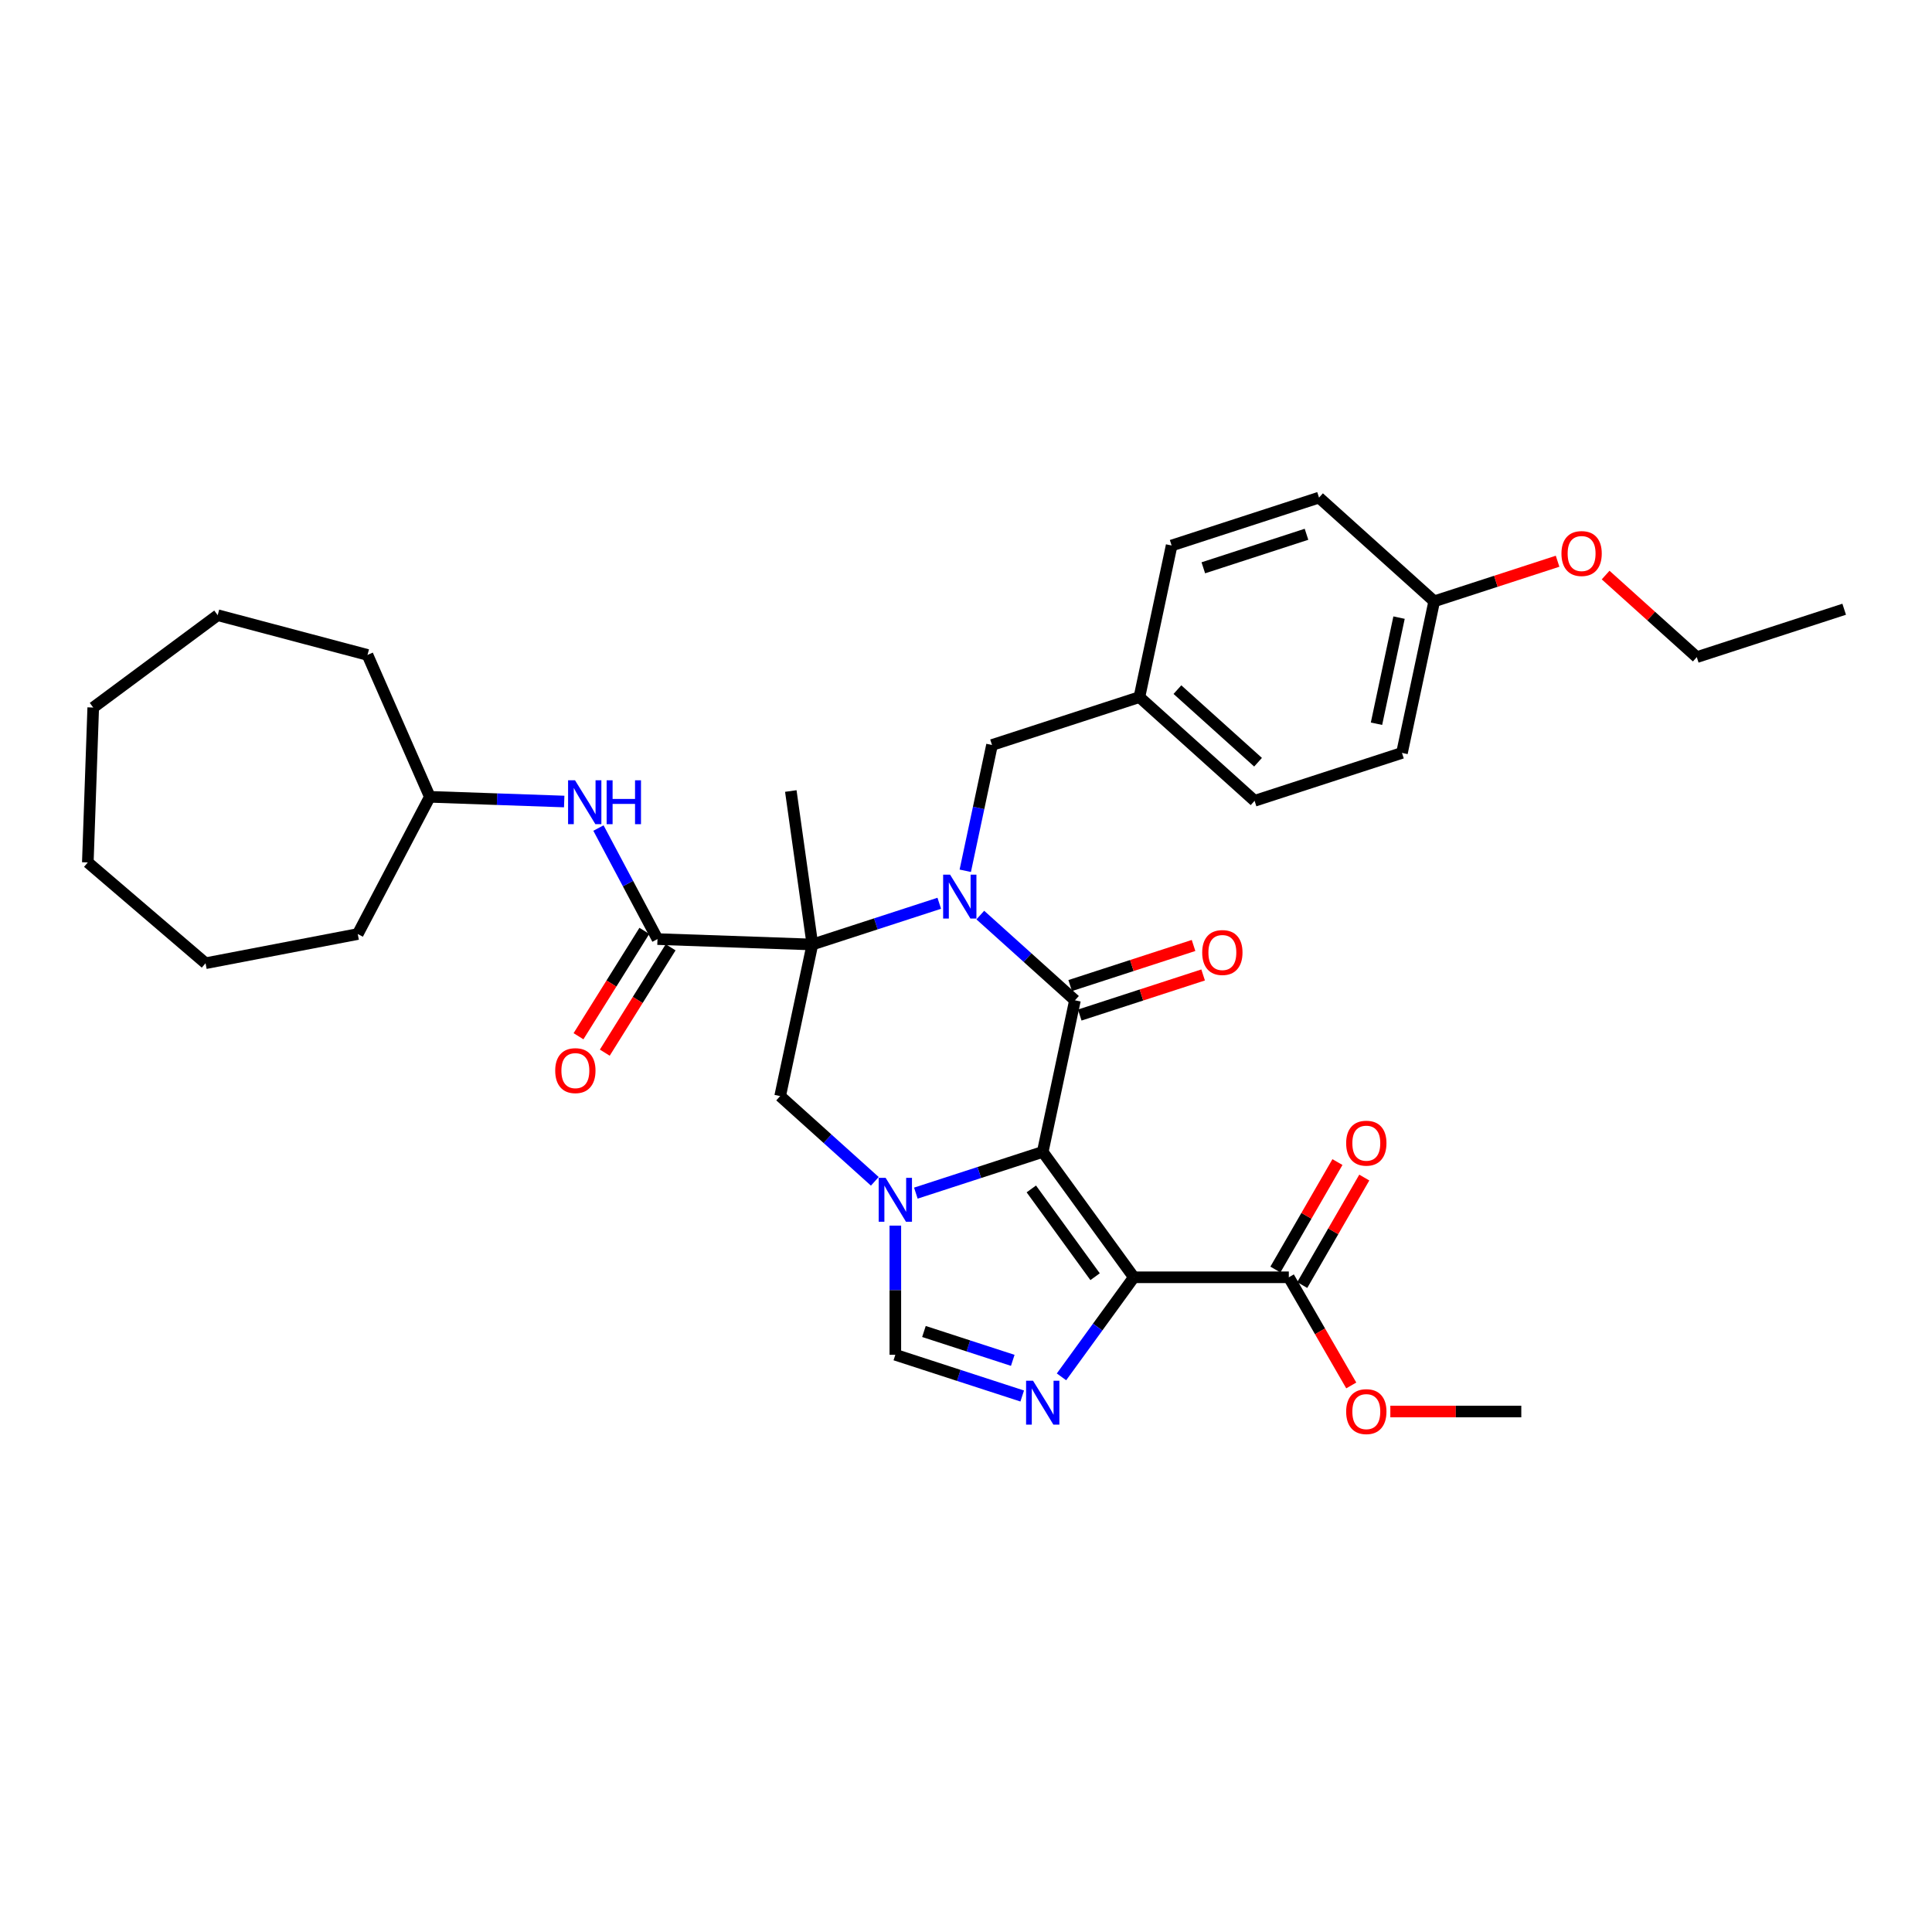 <?xml version='1.0' encoding='iso-8859-1'?>
<svg version='1.1' baseProfile='full'
              xmlns='http://www.w3.org/2000/svg'
                      xmlns:rdkit='http://www.rdkit.org/xml'
                      xmlns:xlink='http://www.w3.org/1999/xlink'
                  xml:space='preserve'
width='1000px' height='1000px' viewBox='0 0 1000 1000'>
<!-- END OF HEADER -->
<rect style='opacity:1.0;fill:#FFFFFF;stroke:none' width='1000' height='1000' x='0' y='0'> </rect>
<path class='bond-2' d='M 539.717,596.223 L 556.396,517.756' style='fill:none;fill-rule:evenodd;stroke:#000000;stroke-width:6px;stroke-linecap:butt;stroke-linejoin:miter;stroke-opacity:1' />
<path class='bond-3' d='M 539.717,596.223 L 586.869,661.123' style='fill:none;fill-rule:evenodd;stroke:#000000;stroke-width:6px;stroke-linecap:butt;stroke-linejoin:miter;stroke-opacity:1' />
<path class='bond-3' d='M 533.81,615.388 L 566.817,660.818' style='fill:none;fill-rule:evenodd;stroke:#000000;stroke-width:6px;stroke-linecap:butt;stroke-linejoin:miter;stroke-opacity:1' />
<path class='bond-4' d='M 539.717,596.223 L 506.88,606.892' style='fill:none;fill-rule:evenodd;stroke:#000000;stroke-width:6px;stroke-linecap:butt;stroke-linejoin:miter;stroke-opacity:1' />
<path class='bond-4' d='M 506.88,606.892 L 474.044,617.561' style='fill:none;fill-rule:evenodd;stroke:#0000FF;stroke-width:6px;stroke-linecap:butt;stroke-linejoin:miter;stroke-opacity:1' />
<path class='bond-0' d='M 507.402,473.641 L 531.899,495.698' style='fill:none;fill-rule:evenodd;stroke:#0000FF;stroke-width:6px;stroke-linecap:butt;stroke-linejoin:miter;stroke-opacity:1' />
<path class='bond-0' d='M 531.899,495.698 L 556.396,517.756' style='fill:none;fill-rule:evenodd;stroke:#000000;stroke-width:6px;stroke-linecap:butt;stroke-linejoin:miter;stroke-opacity:1' />
<path class='bond-11' d='M 499.621,450.713 L 506.54,418.162' style='fill:none;fill-rule:evenodd;stroke:#0000FF;stroke-width:6px;stroke-linecap:butt;stroke-linejoin:miter;stroke-opacity:1' />
<path class='bond-11' d='M 506.54,418.162 L 513.459,385.61' style='fill:none;fill-rule:evenodd;stroke:#000000;stroke-width:6px;stroke-linecap:butt;stroke-linejoin:miter;stroke-opacity:1' />
<path class='bond-35' d='M 486.159,467.529 L 453.323,478.198' style='fill:none;fill-rule:evenodd;stroke:#0000FF;stroke-width:6px;stroke-linecap:butt;stroke-linejoin:miter;stroke-opacity:1' />
<path class='bond-35' d='M 453.323,478.198 L 420.486,488.867' style='fill:none;fill-rule:evenodd;stroke:#000000;stroke-width:6px;stroke-linecap:butt;stroke-linejoin:miter;stroke-opacity:1' />
<path class='bond-1' d='M 420.486,488.867 L 403.807,567.335' style='fill:none;fill-rule:evenodd;stroke:#000000;stroke-width:6px;stroke-linecap:butt;stroke-linejoin:miter;stroke-opacity:1' />
<path class='bond-6' d='M 420.486,488.867 L 340.315,486.067' style='fill:none;fill-rule:evenodd;stroke:#000000;stroke-width:6px;stroke-linecap:butt;stroke-linejoin:miter;stroke-opacity:1' />
<path class='bond-15' d='M 420.486,488.867 L 409.322,409.427' style='fill:none;fill-rule:evenodd;stroke:#000000;stroke-width:6px;stroke-linecap:butt;stroke-linejoin:miter;stroke-opacity:1' />
<path class='bond-12' d='M 558.875,525.385 L 590.805,515.01' style='fill:none;fill-rule:evenodd;stroke:#000000;stroke-width:6px;stroke-linecap:butt;stroke-linejoin:miter;stroke-opacity:1' />
<path class='bond-12' d='M 590.805,515.01 L 622.735,504.636' style='fill:none;fill-rule:evenodd;stroke:#FF0000;stroke-width:6px;stroke-linecap:butt;stroke-linejoin:miter;stroke-opacity:1' />
<path class='bond-12' d='M 553.917,510.126 L 585.847,499.751' style='fill:none;fill-rule:evenodd;stroke:#000000;stroke-width:6px;stroke-linecap:butt;stroke-linejoin:miter;stroke-opacity:1' />
<path class='bond-12' d='M 585.847,499.751 L 617.777,489.377' style='fill:none;fill-rule:evenodd;stroke:#FF0000;stroke-width:6px;stroke-linecap:butt;stroke-linejoin:miter;stroke-opacity:1' />
<path class='bond-5' d='M 586.869,661.123 L 568.148,686.89' style='fill:none;fill-rule:evenodd;stroke:#000000;stroke-width:6px;stroke-linecap:butt;stroke-linejoin:miter;stroke-opacity:1' />
<path class='bond-5' d='M 568.148,686.89 L 549.427,712.658' style='fill:none;fill-rule:evenodd;stroke:#0000FF;stroke-width:6px;stroke-linecap:butt;stroke-linejoin:miter;stroke-opacity:1' />
<path class='bond-9' d='M 586.869,661.123 L 667.09,661.123' style='fill:none;fill-rule:evenodd;stroke:#000000;stroke-width:6px;stroke-linecap:butt;stroke-linejoin:miter;stroke-opacity:1' />
<path class='bond-7' d='M 452.802,611.449 L 428.304,589.392' style='fill:none;fill-rule:evenodd;stroke:#0000FF;stroke-width:6px;stroke-linecap:butt;stroke-linejoin:miter;stroke-opacity:1' />
<path class='bond-7' d='M 428.304,589.392 L 403.807,567.335' style='fill:none;fill-rule:evenodd;stroke:#000000;stroke-width:6px;stroke-linecap:butt;stroke-linejoin:miter;stroke-opacity:1' />
<path class='bond-8' d='M 463.423,634.377 L 463.423,667.805' style='fill:none;fill-rule:evenodd;stroke:#0000FF;stroke-width:6px;stroke-linecap:butt;stroke-linejoin:miter;stroke-opacity:1' />
<path class='bond-8' d='M 463.423,667.805 L 463.423,701.233' style='fill:none;fill-rule:evenodd;stroke:#000000;stroke-width:6px;stroke-linecap:butt;stroke-linejoin:miter;stroke-opacity:1' />
<path class='bond-34' d='M 529.096,722.571 L 496.259,711.902' style='fill:none;fill-rule:evenodd;stroke:#0000FF;stroke-width:6px;stroke-linecap:butt;stroke-linejoin:miter;stroke-opacity:1' />
<path class='bond-34' d='M 496.259,711.902 L 463.423,701.233' style='fill:none;fill-rule:evenodd;stroke:#000000;stroke-width:6px;stroke-linecap:butt;stroke-linejoin:miter;stroke-opacity:1' />
<path class='bond-34' d='M 524.203,704.112 L 501.217,696.643' style='fill:none;fill-rule:evenodd;stroke:#0000FF;stroke-width:6px;stroke-linecap:butt;stroke-linejoin:miter;stroke-opacity:1' />
<path class='bond-34' d='M 501.217,696.643 L 478.232,689.175' style='fill:none;fill-rule:evenodd;stroke:#000000;stroke-width:6px;stroke-linecap:butt;stroke-linejoin:miter;stroke-opacity:1' />
<path class='bond-10' d='M 340.315,486.067 L 325.037,457.335' style='fill:none;fill-rule:evenodd;stroke:#000000;stroke-width:6px;stroke-linecap:butt;stroke-linejoin:miter;stroke-opacity:1' />
<path class='bond-10' d='M 325.037,457.335 L 309.759,428.602' style='fill:none;fill-rule:evenodd;stroke:#0000FF;stroke-width:6px;stroke-linecap:butt;stroke-linejoin:miter;stroke-opacity:1' />
<path class='bond-13' d='M 333.511,481.816 L 316.472,509.085' style='fill:none;fill-rule:evenodd;stroke:#000000;stroke-width:6px;stroke-linecap:butt;stroke-linejoin:miter;stroke-opacity:1' />
<path class='bond-13' d='M 316.472,509.085 L 299.432,536.354' style='fill:none;fill-rule:evenodd;stroke:#FF0000;stroke-width:6px;stroke-linecap:butt;stroke-linejoin:miter;stroke-opacity:1' />
<path class='bond-13' d='M 347.118,490.318 L 330.078,517.587' style='fill:none;fill-rule:evenodd;stroke:#000000;stroke-width:6px;stroke-linecap:butt;stroke-linejoin:miter;stroke-opacity:1' />
<path class='bond-13' d='M 330.078,517.587 L 313.039,544.856' style='fill:none;fill-rule:evenodd;stroke:#FF0000;stroke-width:6px;stroke-linecap:butt;stroke-linejoin:miter;stroke-opacity:1' />
<path class='bond-14' d='M 674.037,665.134 L 690.095,637.32' style='fill:none;fill-rule:evenodd;stroke:#000000;stroke-width:6px;stroke-linecap:butt;stroke-linejoin:miter;stroke-opacity:1' />
<path class='bond-14' d='M 690.095,637.32 L 706.153,609.507' style='fill:none;fill-rule:evenodd;stroke:#FF0000;stroke-width:6px;stroke-linecap:butt;stroke-linejoin:miter;stroke-opacity:1' />
<path class='bond-14' d='M 660.143,657.112 L 676.201,629.298' style='fill:none;fill-rule:evenodd;stroke:#000000;stroke-width:6px;stroke-linecap:butt;stroke-linejoin:miter;stroke-opacity:1' />
<path class='bond-14' d='M 676.201,629.298 L 692.259,601.485' style='fill:none;fill-rule:evenodd;stroke:#FF0000;stroke-width:6px;stroke-linecap:butt;stroke-linejoin:miter;stroke-opacity:1' />
<path class='bond-17' d='M 667.09,661.123 L 683.25,689.113' style='fill:none;fill-rule:evenodd;stroke:#000000;stroke-width:6px;stroke-linecap:butt;stroke-linejoin:miter;stroke-opacity:1' />
<path class='bond-17' d='M 683.25,689.113 L 699.41,717.103' style='fill:none;fill-rule:evenodd;stroke:#FF0000;stroke-width:6px;stroke-linecap:butt;stroke-linejoin:miter;stroke-opacity:1' />
<path class='bond-19' d='M 292.032,414.866 L 257.257,413.652' style='fill:none;fill-rule:evenodd;stroke:#0000FF;stroke-width:6px;stroke-linecap:butt;stroke-linejoin:miter;stroke-opacity:1' />
<path class='bond-19' d='M 257.257,413.652 L 222.482,412.437' style='fill:none;fill-rule:evenodd;stroke:#000000;stroke-width:6px;stroke-linecap:butt;stroke-linejoin:miter;stroke-opacity:1' />
<path class='bond-16' d='M 513.459,385.61 L 589.753,360.821' style='fill:none;fill-rule:evenodd;stroke:#000000;stroke-width:6px;stroke-linecap:butt;stroke-linejoin:miter;stroke-opacity:1' />
<path class='bond-20' d='M 589.753,360.821 L 606.432,282.353' style='fill:none;fill-rule:evenodd;stroke:#000000;stroke-width:6px;stroke-linecap:butt;stroke-linejoin:miter;stroke-opacity:1' />
<path class='bond-21' d='M 589.753,360.821 L 649.369,414.499' style='fill:none;fill-rule:evenodd;stroke:#000000;stroke-width:6px;stroke-linecap:butt;stroke-linejoin:miter;stroke-opacity:1' />
<path class='bond-21' d='M 609.431,356.949 L 651.162,394.524' style='fill:none;fill-rule:evenodd;stroke:#000000;stroke-width:6px;stroke-linecap:butt;stroke-linejoin:miter;stroke-opacity:1' />
<path class='bond-26' d='M 719.634,730.596 L 753.527,730.596' style='fill:none;fill-rule:evenodd;stroke:#FF0000;stroke-width:6px;stroke-linecap:butt;stroke-linejoin:miter;stroke-opacity:1' />
<path class='bond-26' d='M 753.527,730.596 L 787.421,730.596' style='fill:none;fill-rule:evenodd;stroke:#000000;stroke-width:6px;stroke-linecap:butt;stroke-linejoin:miter;stroke-opacity:1' />
<path class='bond-18' d='M 742.342,311.242 L 725.663,389.709' style='fill:none;fill-rule:evenodd;stroke:#000000;stroke-width:6px;stroke-linecap:butt;stroke-linejoin:miter;stroke-opacity:1' />
<path class='bond-18' d='M 724.146,319.676 L 712.471,374.603' style='fill:none;fill-rule:evenodd;stroke:#000000;stroke-width:6px;stroke-linecap:butt;stroke-linejoin:miter;stroke-opacity:1' />
<path class='bond-24' d='M 742.342,311.242 L 774.272,300.867' style='fill:none;fill-rule:evenodd;stroke:#000000;stroke-width:6px;stroke-linecap:butt;stroke-linejoin:miter;stroke-opacity:1' />
<path class='bond-24' d='M 774.272,300.867 L 806.202,290.492' style='fill:none;fill-rule:evenodd;stroke:#FF0000;stroke-width:6px;stroke-linecap:butt;stroke-linejoin:miter;stroke-opacity:1' />
<path class='bond-36' d='M 742.342,311.242 L 682.726,257.564' style='fill:none;fill-rule:evenodd;stroke:#000000;stroke-width:6px;stroke-linecap:butt;stroke-linejoin:miter;stroke-opacity:1' />
<path class='bond-27' d='M 222.482,412.437 L 185.174,483.455' style='fill:none;fill-rule:evenodd;stroke:#000000;stroke-width:6px;stroke-linecap:butt;stroke-linejoin:miter;stroke-opacity:1' />
<path class='bond-28' d='M 222.482,412.437 L 190.219,338.991' style='fill:none;fill-rule:evenodd;stroke:#000000;stroke-width:6px;stroke-linecap:butt;stroke-linejoin:miter;stroke-opacity:1' />
<path class='bond-22' d='M 606.432,282.353 L 682.726,257.564' style='fill:none;fill-rule:evenodd;stroke:#000000;stroke-width:6px;stroke-linecap:butt;stroke-linejoin:miter;stroke-opacity:1' />
<path class='bond-22' d='M 622.834,293.894 L 676.24,276.541' style='fill:none;fill-rule:evenodd;stroke:#000000;stroke-width:6px;stroke-linecap:butt;stroke-linejoin:miter;stroke-opacity:1' />
<path class='bond-23' d='M 649.369,414.499 L 725.663,389.709' style='fill:none;fill-rule:evenodd;stroke:#000000;stroke-width:6px;stroke-linecap:butt;stroke-linejoin:miter;stroke-opacity:1' />
<path class='bond-25' d='M 831.07,297.648 L 854.661,318.889' style='fill:none;fill-rule:evenodd;stroke:#FF0000;stroke-width:6px;stroke-linecap:butt;stroke-linejoin:miter;stroke-opacity:1' />
<path class='bond-25' d='M 854.661,318.889 L 878.251,340.13' style='fill:none;fill-rule:evenodd;stroke:#000000;stroke-width:6px;stroke-linecap:butt;stroke-linejoin:miter;stroke-opacity:1' />
<path class='bond-29' d='M 878.251,340.13 L 954.545,315.341' style='fill:none;fill-rule:evenodd;stroke:#000000;stroke-width:6px;stroke-linecap:butt;stroke-linejoin:miter;stroke-opacity:1' />
<path class='bond-30' d='M 185.174,483.455 L 106.39,498.565' style='fill:none;fill-rule:evenodd;stroke:#000000;stroke-width:6px;stroke-linecap:butt;stroke-linejoin:miter;stroke-opacity:1' />
<path class='bond-31' d='M 190.219,338.991 L 112.68,318.421' style='fill:none;fill-rule:evenodd;stroke:#000000;stroke-width:6px;stroke-linecap:butt;stroke-linejoin:miter;stroke-opacity:1' />
<path class='bond-33' d='M 106.39,498.565 L 45.455,446.39' style='fill:none;fill-rule:evenodd;stroke:#000000;stroke-width:6px;stroke-linecap:butt;stroke-linejoin:miter;stroke-opacity:1' />
<path class='bond-32' d='M 112.68,318.421 L 48.254,366.219' style='fill:none;fill-rule:evenodd;stroke:#000000;stroke-width:6px;stroke-linecap:butt;stroke-linejoin:miter;stroke-opacity:1' />
<path class='bond-37' d='M 48.254,366.219 L 45.455,446.39' style='fill:none;fill-rule:evenodd;stroke:#000000;stroke-width:6px;stroke-linecap:butt;stroke-linejoin:miter;stroke-opacity:1' />
<path  class='atom-1' d='M 491.759 452.718
L 499.203 464.751
Q 499.941 465.939, 501.128 468.089
Q 502.316 470.239, 502.38 470.367
L 502.38 452.718
L 505.396 452.718
L 505.396 475.437
L 502.283 475.437
L 494.293 462.281
Q 493.363 460.74, 492.368 458.976
Q 491.406 457.211, 491.117 456.665
L 491.117 475.437
L 488.165 475.437
L 488.165 452.718
L 491.759 452.718
' fill='#0000FF'/>
<path  class='atom-5' d='M 458.401 609.653
L 465.845 621.686
Q 466.583 622.874, 467.771 625.024
Q 468.958 627.173, 469.022 627.302
L 469.022 609.653
L 472.038 609.653
L 472.038 632.372
L 468.926 632.372
L 460.936 619.216
Q 460.005 617.675, 459.011 615.911
Q 458.048 614.146, 457.759 613.6
L 457.759 632.372
L 454.807 632.372
L 454.807 609.653
L 458.401 609.653
' fill='#0000FF'/>
<path  class='atom-6' d='M 534.695 714.663
L 542.14 726.696
Q 542.878 727.884, 544.065 730.033
Q 545.252 732.183, 545.316 732.312
L 545.316 714.663
L 548.333 714.663
L 548.333 737.382
L 545.22 737.382
L 537.23 724.226
Q 536.3 722.685, 535.305 720.92
Q 534.342 719.156, 534.053 718.61
L 534.053 737.382
L 531.101 737.382
L 531.101 714.663
L 534.695 714.663
' fill='#0000FF'/>
<path  class='atom-11' d='M 297.632 403.878
L 305.076 415.911
Q 305.814 417.098, 307.001 419.248
Q 308.189 421.398, 308.253 421.526
L 308.253 403.878
L 311.269 403.878
L 311.269 426.596
L 308.156 426.596
L 300.166 413.44
Q 299.236 411.9, 298.241 410.135
Q 297.279 408.37, 296.99 407.825
L 296.99 426.596
L 294.038 426.596
L 294.038 403.878
L 297.632 403.878
' fill='#0000FF'/>
<path  class='atom-11' d='M 313.996 403.878
L 317.077 403.878
L 317.077 413.536
L 328.693 413.536
L 328.693 403.878
L 331.773 403.878
L 331.773 426.596
L 328.693 426.596
L 328.693 416.103
L 317.077 416.103
L 317.077 426.596
L 313.996 426.596
L 313.996 403.878
' fill='#0000FF'/>
<path  class='atom-13' d='M 622.261 493.03
Q 622.261 487.575, 624.957 484.527
Q 627.652 481.479, 632.69 481.479
Q 637.728 481.479, 640.423 484.527
Q 643.119 487.575, 643.119 493.03
Q 643.119 498.549, 640.391 501.694
Q 637.664 504.807, 632.69 504.807
Q 627.684 504.807, 624.957 501.694
Q 622.261 498.582, 622.261 493.03
M 632.69 502.24
Q 636.155 502.24, 638.017 499.929
Q 639.91 497.587, 639.91 493.03
Q 639.91 488.57, 638.017 486.324
Q 636.155 484.046, 632.69 484.046
Q 629.224 484.046, 627.331 486.292
Q 625.47 488.538, 625.47 493.03
Q 625.47 497.619, 627.331 499.929
Q 629.224 502.24, 632.69 502.24
' fill='#FF0000'/>
<path  class='atom-14' d='M 287.376 554.162
Q 287.376 548.707, 290.071 545.659
Q 292.766 542.611, 297.804 542.611
Q 302.842 542.611, 305.537 545.659
Q 308.233 548.707, 308.233 554.162
Q 308.233 559.682, 305.505 562.826
Q 302.778 565.939, 297.804 565.939
Q 292.798 565.939, 290.071 562.826
Q 287.376 559.714, 287.376 554.162
M 297.804 563.372
Q 301.27 563.372, 303.131 561.061
Q 305.024 558.719, 305.024 554.162
Q 305.024 549.702, 303.131 547.456
Q 301.27 545.178, 297.804 545.178
Q 294.339 545.178, 292.445 547.424
Q 290.584 549.67, 290.584 554.162
Q 290.584 558.751, 292.445 561.061
Q 294.339 563.372, 297.804 563.372
' fill='#FF0000'/>
<path  class='atom-15' d='M 696.771 591.714
Q 696.771 586.259, 699.467 583.211
Q 702.162 580.162, 707.2 580.162
Q 712.238 580.162, 714.933 583.211
Q 717.629 586.259, 717.629 591.714
Q 717.629 597.233, 714.901 600.378
Q 712.174 603.49, 707.2 603.49
Q 702.194 603.49, 699.467 600.378
Q 696.771 597.265, 696.771 591.714
M 707.2 600.923
Q 710.666 600.923, 712.527 598.613
Q 714.42 596.27, 714.42 591.714
Q 714.42 587.254, 712.527 585.008
Q 710.666 582.729, 707.2 582.729
Q 703.735 582.729, 701.841 584.975
Q 699.98 587.222, 699.98 591.714
Q 699.98 596.303, 701.841 598.613
Q 703.735 600.923, 707.2 600.923
' fill='#FF0000'/>
<path  class='atom-18' d='M 696.771 730.66
Q 696.771 725.205, 699.467 722.157
Q 702.162 719.108, 707.2 719.108
Q 712.238 719.108, 714.933 722.157
Q 717.629 725.205, 717.629 730.66
Q 717.629 736.179, 714.901 739.324
Q 712.174 742.436, 707.2 742.436
Q 702.194 742.436, 699.467 739.324
Q 696.771 736.211, 696.771 730.66
M 707.2 739.869
Q 710.666 739.869, 712.527 737.559
Q 714.42 735.216, 714.42 730.66
Q 714.42 726.2, 712.527 723.953
Q 710.666 721.675, 707.2 721.675
Q 703.735 721.675, 701.841 723.921
Q 699.98 726.168, 699.98 730.66
Q 699.98 735.248, 701.841 737.559
Q 703.735 739.869, 707.2 739.869
' fill='#FF0000'/>
<path  class='atom-25' d='M 808.207 286.516
Q 808.207 281.061, 810.903 278.013
Q 813.598 274.965, 818.636 274.965
Q 823.674 274.965, 826.369 278.013
Q 829.065 281.061, 829.065 286.516
Q 829.065 292.036, 826.337 295.18
Q 823.61 298.293, 818.636 298.293
Q 813.63 298.293, 810.903 295.18
Q 808.207 292.068, 808.207 286.516
M 818.636 295.726
Q 822.101 295.726, 823.962 293.415
Q 825.856 291.073, 825.856 286.516
Q 825.856 282.056, 823.962 279.81
Q 822.101 277.532, 818.636 277.532
Q 815.17 277.532, 813.277 279.778
Q 811.416 282.024, 811.416 286.516
Q 811.416 291.105, 813.277 293.415
Q 815.17 295.726, 818.636 295.726
' fill='#FF0000'/>
</svg>
